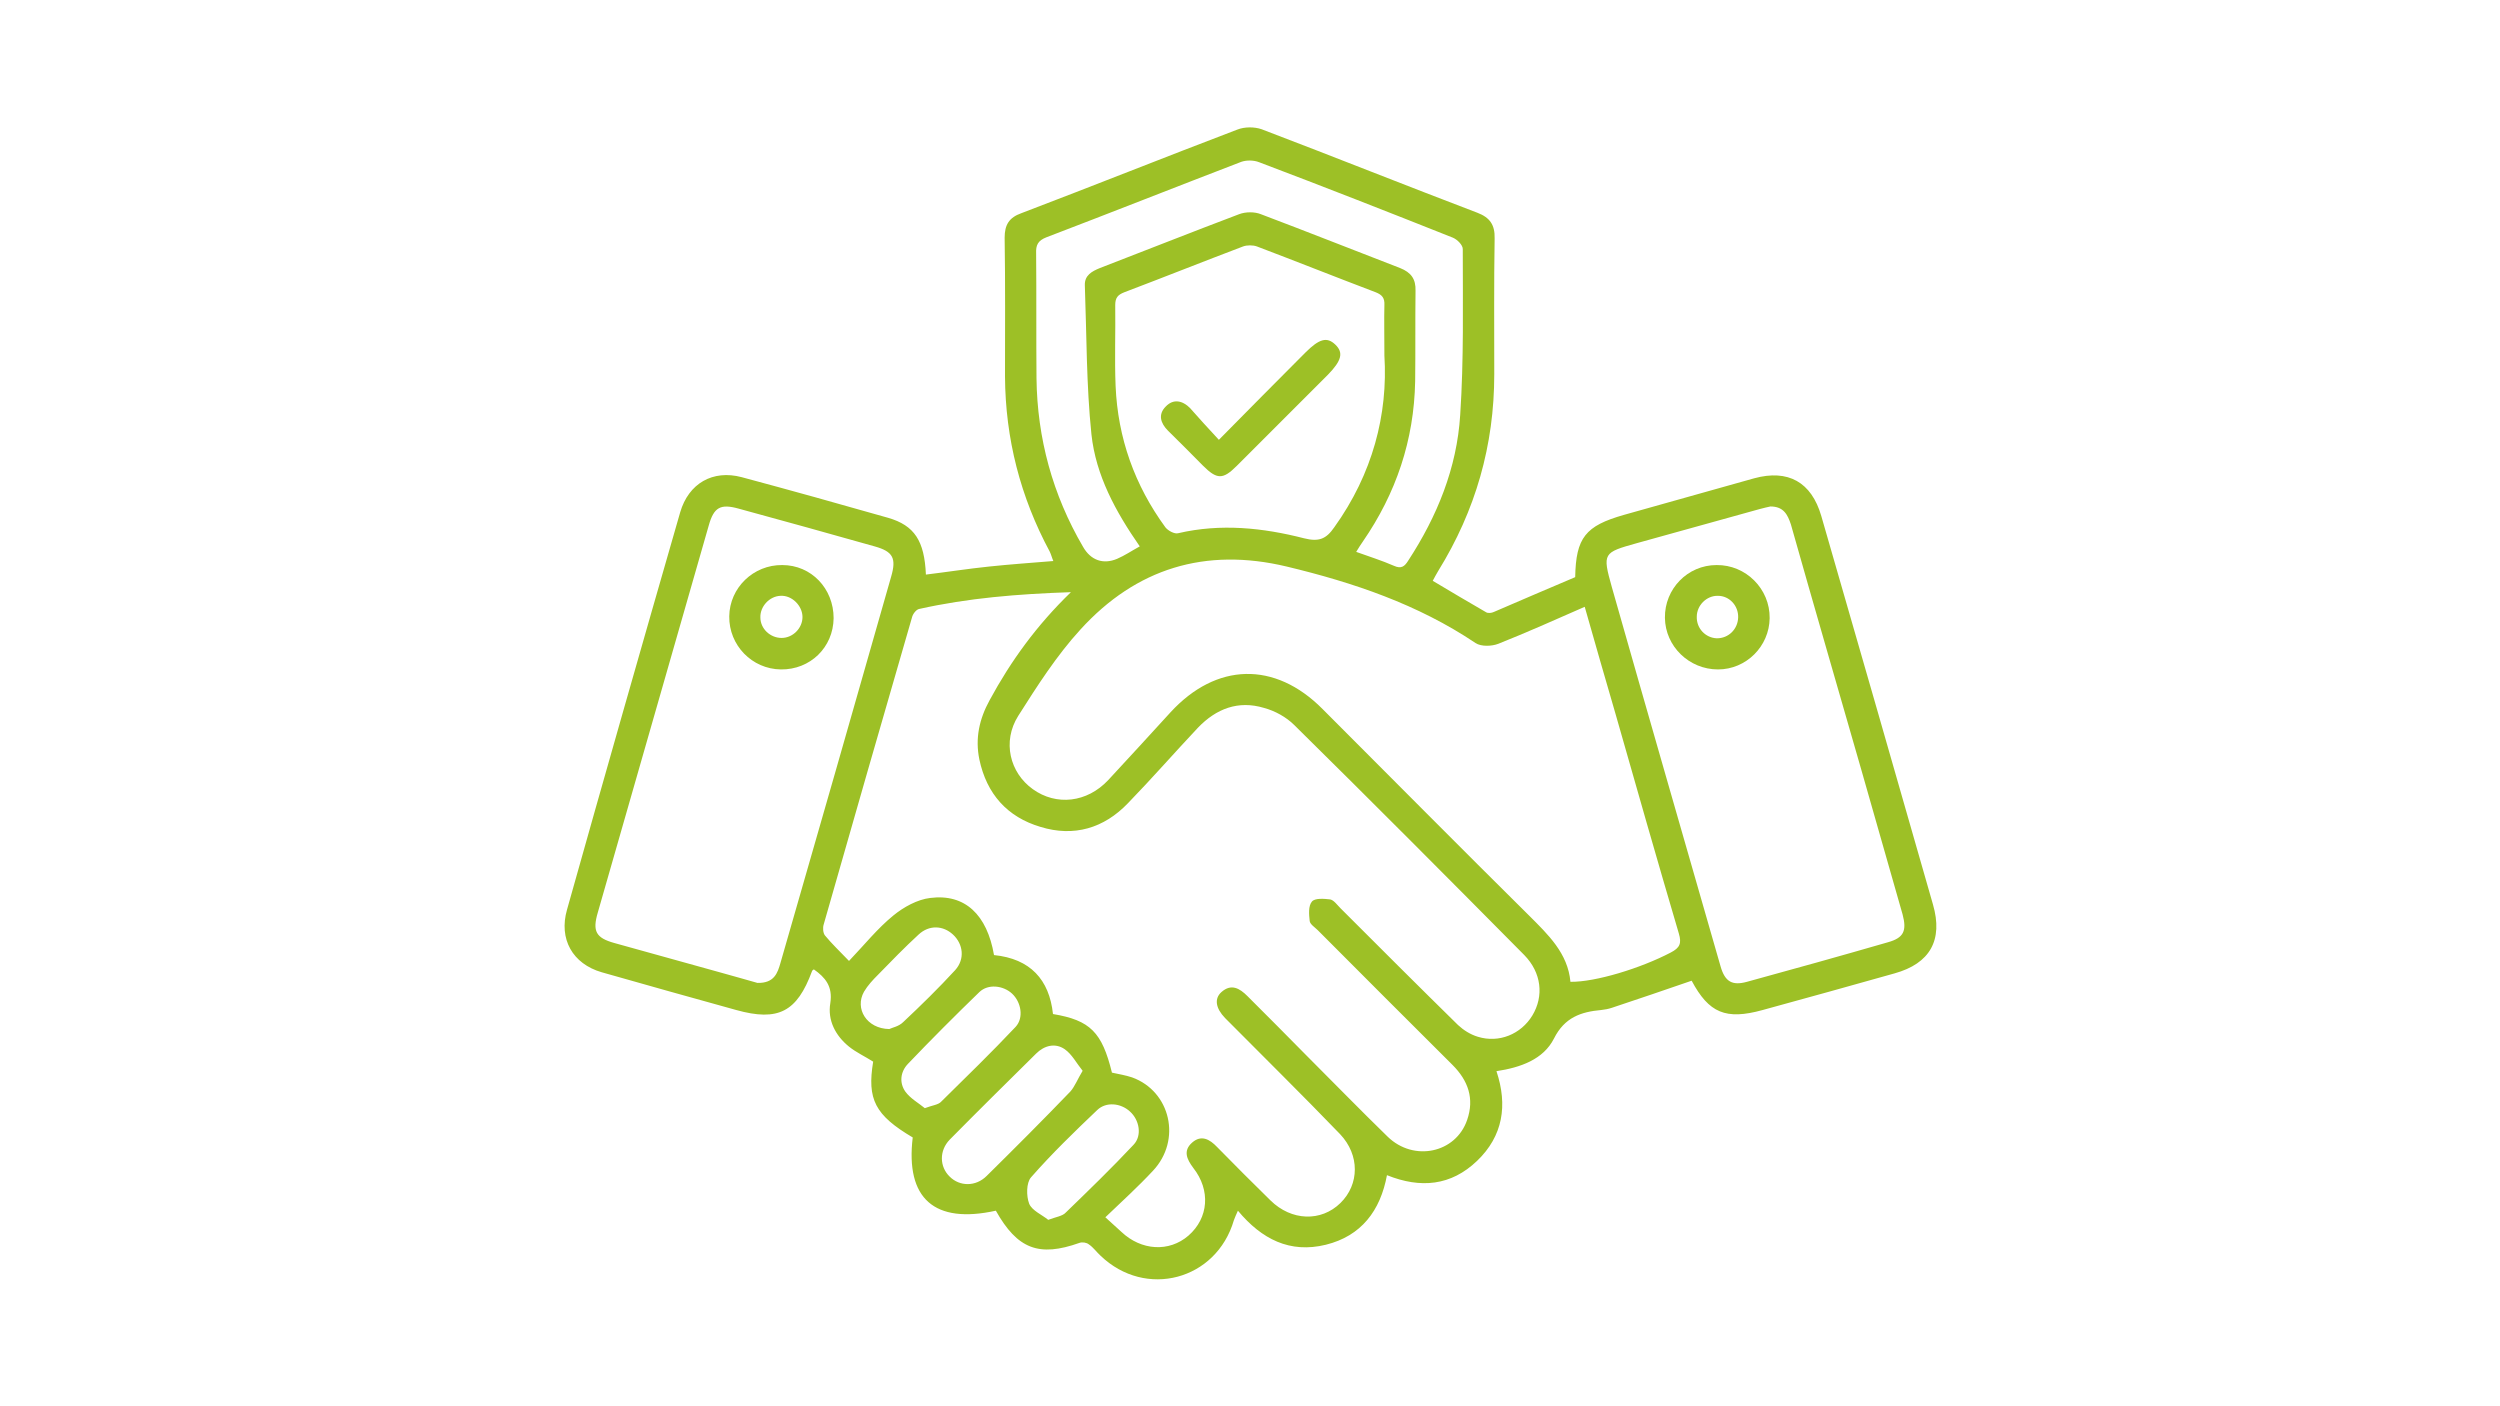 <svg xmlns="http://www.w3.org/2000/svg" xmlns:xlink="http://www.w3.org/1999/xlink" width="1920" zoomAndPan="magnify" viewBox="0 0 1440 810" height="1080" preserveAspectRatio="xMidYMid meet" version="1.0"><path fill="#9dc026" d="M 825.258 334.547 C 835.594 340.664 845.719 346.781 856.055 352.688 C 857.109 353.32 859.219 353.109 860.484 352.477 C 876.094 345.727 891.914 338.977 907.312 332.438 C 907.734 309.656 913.219 302.906 935.367 296.578 C 960.469 289.617 985.359 282.445 1010.461 275.484 C 1029.867 270.211 1043.367 277.594 1049.062 297.211 C 1070.578 371.883 1092.094 446.344 1113.398 521.016 C 1119.305 541.477 1111.711 554.977 1091.25 560.672 C 1065.938 567.844 1040.625 574.805 1015.312 581.766 C 994.008 587.672 984.305 583.453 974.391 564.891 C 958.992 570.164 943.805 575.438 928.406 580.5 C 926.508 581.133 924.398 581.555 922.289 581.766 C 910.688 582.82 901.195 585.984 895.078 598.219 C 888.961 610.242 875.883 614.883 861.961 616.992 C 868.5 636.609 865.758 654.328 850.781 668.672 C 835.805 683.016 818.297 684.703 798.891 676.898 C 795.094 697.359 784.125 711.914 763.664 716.977 C 742.992 722.039 726.75 713.812 713.039 697.359 C 711.984 699.68 711.352 701.156 710.719 702.844 C 700.594 737.438 659.883 748.195 633.938 723.305 C 631.617 721.195 629.719 718.453 627.188 716.766 C 625.922 715.711 623.391 715.289 621.703 715.922 C 598.5 724.148 586.055 719.508 573.609 697.359 C 538.172 705.164 521.508 690.398 525.727 655.172 C 504 642.305 499.359 633.234 502.945 611.508 C 498.305 608.555 493.242 606.234 489.023 602.859 C 481.219 596.531 476.578 587.672 478.266 577.758 C 479.742 568.055 475.312 562.992 468.773 558.352 C 468.352 558.773 467.719 558.984 467.719 559.406 C 459.07 582.82 448.312 588.516 424.055 581.766 C 398.32 574.594 372.375 567.422 346.641 560.039 C 329.766 555.188 321.75 540.844 326.602 523.969 C 348.117 447.398 369.844 371.25 391.781 295.102 C 396.633 278.438 410.555 270.422 427.219 274.852 C 455.484 282.445 483.539 290.25 511.594 298.266 C 526.781 302.695 532.477 311.555 533.32 330.961 C 545.555 329.484 557.578 327.586 569.812 326.32 C 581.836 325.055 593.859 324.211 606.727 323.156 C 605.883 321.258 605.461 319.359 604.617 317.672 C 587.742 286.242 579.094 252.703 578.883 216.844 C 578.883 190.266 579.094 163.688 578.672 136.898 C 578.672 129.516 581.203 125.297 588.375 122.766 C 629.93 106.945 671.062 90.492 712.617 74.672 C 716.836 72.984 722.531 72.984 726.75 74.461 C 768.305 90.281 809.438 106.734 850.992 122.555 C 858.164 125.297 861.117 129.516 860.906 137.32 C 860.484 163.477 860.695 189.422 860.695 215.578 C 860.695 256.5 849.938 294.047 828.422 328.852 C 827.367 330.75 826.312 332.438 825.258 334.547 Z M 572.555 550.125 C 593.438 552.234 604.406 564.258 606.516 584.086 C 628.031 587.672 634.781 594.633 640.477 617.836 C 644.273 618.68 648.281 619.312 652.078 620.578 C 674.227 628.594 680.766 656.648 664.102 674.367 C 655.664 683.438 646.383 691.875 636.68 701.156 C 640.477 704.531 643.219 707.062 645.961 709.594 C 657.352 720.352 673.383 721.406 684.562 711.703 C 696.164 701.578 697.43 685.547 687.305 672.68 C 683.508 667.617 681.398 662.766 686.672 658.125 C 691.945 653.484 696.797 656.227 701.016 660.656 C 711.141 670.992 721.477 681.328 731.812 691.453 C 743.836 703.266 760.922 703.898 772.102 692.93 C 783.07 682.172 783.281 665.297 771.891 653.273 C 750.164 630.703 727.805 608.766 705.656 586.406 C 700.172 580.711 699.328 575.227 703.547 571.43 C 709.242 566.367 714.094 569.32 718.523 573.75 C 729.914 585.141 741.305 596.531 752.484 607.922 C 768.094 623.531 783.492 639.352 799.312 654.75 C 814.289 669.305 838.547 664.242 845.086 645.047 C 849.305 632.812 845.719 622.477 836.648 613.406 C 810.703 587.672 784.969 561.727 759.023 535.781 C 757.336 534.094 754.594 532.406 754.383 530.508 C 753.961 526.711 753.539 521.859 755.648 519.328 C 757.336 517.219 762.609 517.641 766.195 518.062 C 768.305 518.484 770.203 521.227 772.102 523.125 C 794.672 545.695 817.242 568.266 839.812 590.414 C 842.977 593.367 846.984 595.898 851.203 597.164 C 863.438 600.961 876.094 595.688 882.633 584.93 C 889.383 573.75 887.906 560.25 877.992 550.125 C 834.117 505.828 790.031 461.531 745.523 417.656 C 740.883 413.016 734.344 409.43 728.016 407.742 C 713.25 403.312 700.594 408.164 690.047 419.133 C 676.547 433.477 663.469 448.453 649.758 462.586 C 635.836 477.141 618.539 482.203 599.344 476.297 C 580.148 470.602 568.336 457.312 564.117 437.484 C 561.586 425.25 564.117 414.07 570.023 403.312 C 582.258 380.742 597.023 360.281 616.852 341.086 C 586.055 342.141 557.578 344.461 529.312 350.789 C 527.625 351.211 525.727 353.742 525.305 355.641 C 508.219 414.492 491.344 473.344 474.469 532.406 C 473.836 534.305 474.047 537.258 475.102 538.734 C 479.109 543.586 483.539 547.805 489.023 553.5 C 497.883 544.219 505.477 534.727 514.547 527.344 C 520.453 522.492 528.469 518.062 535.852 517.219 C 555.891 514.688 568.547 526.922 572.555 550.125 Z M 912.797 349.523 C 895.5 357.117 879.469 364.289 863.016 370.828 C 859.219 372.305 853.102 372.516 849.938 370.406 C 816.609 348.047 779.695 335.602 741.094 326.32 C 694.266 315.141 654.398 327.375 622.336 362.602 C 608.625 377.578 597.445 395.086 586.477 412.383 C 577.195 427.148 581.625 445.078 594.914 454.57 C 608.414 464.273 626.133 462.375 638.367 449.297 C 650.391 436.43 662.203 423.352 674.227 410.273 C 700.594 381.586 734.344 380.742 761.766 408.375 C 801.422 448.031 840.867 487.898 880.734 527.344 C 891.703 538.312 903.094 549.07 904.57 565.523 C 918.914 565.734 945.07 557.719 962.367 548.648 C 967.641 545.906 968.695 543.375 967.008 537.68 C 954.562 495.492 942.539 453.305 930.516 411.117 C 924.609 391.078 918.914 370.828 912.797 349.523 Z M 436.289 566.156 C 445.992 566.367 447.891 560.461 449.578 554.555 C 470.883 480.516 492.188 406.477 513.281 332.227 C 516.445 321.469 514.336 317.672 503.789 314.719 C 477.844 307.336 451.688 300.164 425.531 292.992 C 414.984 290.039 411.188 292.148 408.234 302.695 C 386.93 376.945 365.625 451.406 344.32 525.656 C 341.156 536.414 343.266 540.211 353.812 543.164 C 374.062 548.859 394.312 554.344 414.562 560.039 C 422.367 562.148 430.172 564.469 436.289 566.156 Z M 1019.742 291.727 C 1018.055 292.148 1015.734 292.57 1013.625 293.203 C 990 299.742 966.586 306.281 942.961 312.82 C 923.344 318.305 922.922 318.516 928.406 338.133 C 949.078 410.906 970.172 483.891 991.055 556.664 C 993.586 565.523 997.805 567.844 1006.242 565.523 C 1033.242 558.141 1060.453 550.547 1087.453 542.742 C 1096.523 540.211 1098.422 536.203 1095.891 526.711 C 1087.875 498.867 1080.07 471.023 1072.055 443.18 C 1058.555 396.141 1044.844 349.102 1031.555 302.062 C 1029.656 296.367 1027.336 291.727 1019.742 291.727 Z M 797.414 204.82 C 797.414 192.586 797.203 184.148 797.414 175.711 C 797.625 171.703 796.148 169.805 792.352 168.328 C 769.57 159.68 746.789 150.609 724.008 141.961 C 721.688 141.117 718.312 141.117 715.992 141.961 C 693.211 150.609 670.43 159.68 647.648 168.328 C 643.852 169.805 642.375 171.492 642.375 175.711 C 642.586 191.32 641.953 206.719 642.586 222.328 C 643.852 252.281 653.555 279.492 671.273 303.75 C 672.75 305.648 676.547 307.758 678.656 307.125 C 703.125 301.43 727.383 303.961 751.219 310.078 C 759.656 312.188 763.875 310.5 768.516 303.75 C 790.664 272.953 799.523 238.57 797.414 204.82 Z M 781.172 317.883 C 788.766 320.625 796.148 322.945 802.898 325.898 C 807.117 327.797 809.016 326.32 811.125 322.945 C 827.789 297.422 839.18 269.578 841.078 238.992 C 843.188 207.141 842.555 175.289 842.555 143.438 C 842.555 141.117 839.391 137.953 836.859 136.898 C 799.734 122.133 762.609 107.578 725.273 93.445 C 722.109 92.18 717.891 92.18 714.938 93.234 C 677.602 107.578 640.266 122.344 602.719 136.688 C 597.867 138.586 596.602 141.117 596.812 145.969 C 597.023 170.016 596.812 193.852 597.023 217.898 C 597.445 252.492 606.305 284.977 623.812 314.93 C 628.242 322.734 635.414 325.266 643.43 321.891 C 647.859 319.992 651.867 317.25 656.508 314.719 C 642.586 294.68 631.195 273.797 628.664 250.172 C 625.711 221.695 625.922 193.008 624.867 164.32 C 624.656 158.625 628.875 156.305 633.516 154.406 C 660.305 144.07 686.883 133.523 713.672 123.398 C 717.469 121.922 722.742 121.922 726.328 123.398 C 753.117 133.523 779.695 144.07 806.484 154.406 C 812.812 156.938 815.555 160.734 815.344 167.484 C 815.133 184.781 815.344 202.289 815.133 219.586 C 814.5 253.547 804.164 284.133 784.969 311.977 C 783.703 313.664 782.648 315.562 781.172 317.883 Z M 623.602 616.781 C 620.016 612.352 617.484 607.289 613.266 604.336 C 607.781 600.539 601.453 602.227 596.812 606.867 C 580.148 623.32 563.484 639.773 547.031 656.438 C 540.914 662.766 541.125 672.047 547.031 677.742 C 552.727 683.438 562.008 683.648 568.336 677.32 C 584.578 661.289 600.82 645.047 616.641 628.594 C 619.172 625.641 620.648 621.633 623.602 616.781 Z M 532.688 638.297 C 537.117 636.609 540.492 636.398 542.18 634.5 C 556.523 620.367 571.078 606.234 585 591.469 C 589.852 586.195 588.164 577.125 582.891 572.273 C 577.828 567.633 569.18 566.578 564.117 571.43 C 550.195 584.93 536.484 598.641 522.984 612.773 C 518.555 617.414 517.922 623.742 521.508 628.805 C 524.461 632.812 529.102 635.344 532.688 638.297 Z M 603.773 702.633 C 608.203 700.945 612 700.523 613.898 698.414 C 627.188 685.547 640.266 672.891 652.922 659.391 C 657.984 654.117 656.297 645.047 650.812 640.195 C 645.539 635.344 637.102 634.5 632.039 639.352 C 618.961 651.797 605.883 664.453 593.859 678.164 C 591.117 681.328 591.117 688.922 592.805 693.352 C 594.492 697.359 600.188 699.68 603.773 702.633 Z M 512.227 592.734 C 513.914 591.891 517.711 591.258 520.242 588.727 C 530.578 579.023 540.703 569.109 550.195 558.773 C 555.891 552.445 554.836 543.797 548.93 538.312 C 543.234 533.039 535.219 532.617 529.102 538.312 C 521.086 545.695 513.281 553.711 505.688 561.516 C 502.734 564.469 499.781 567.633 497.672 571.219 C 492.188 580.922 499.148 592.523 512.227 592.734 Z M 512.227 592.734 " fill-opacity="1" fill-rule="nonzero"/><path fill="#9dc026" d="M 480.164 356.062 C 479.953 372.938 466.664 385.805 449.789 385.594 C 433.125 385.383 419.836 371.672 420.047 355.008 C 420.258 338.555 433.969 325.266 450.633 325.477 C 467.297 325.477 480.164 338.977 480.164 356.062 Z M 450.211 367.453 C 456.75 367.453 462.234 361.758 462.234 355.43 C 462.234 348.891 456.117 342.773 449.578 343.195 C 443.25 343.406 437.766 349.312 437.977 355.641 C 437.977 362.18 443.672 367.453 450.211 367.453 Z M 450.211 367.453 " fill-opacity="1" fill-rule="nonzero"/><path fill="#9dc026" d="M 989.578 385.594 C 972.914 385.594 959.203 372.305 958.992 355.852 C 958.781 339.188 972.07 325.477 988.734 325.477 C 1005.609 325.266 1019.531 339.188 1019.32 356.062 C 1019.109 372.305 1005.82 385.594 989.578 385.594 Z M 1001.18 355.641 C 1001.391 348.891 996.117 343.195 989.578 343.195 C 983.039 342.984 977.344 348.68 977.344 355.219 C 977.133 361.969 982.406 367.453 988.945 367.664 C 995.695 367.664 1000.969 362.391 1001.18 355.641 Z M 1001.18 355.641 " fill-opacity="1" fill-rule="nonzero"/><path fill="#9dc026" d="M 702.07 253.336 C 719.578 235.617 735.609 219.375 751.852 203.133 C 759.867 195.117 764.297 193.852 769.148 198.492 C 774 203.133 772.734 207.773 764.93 215.789 C 747.422 233.297 729.914 250.805 712.406 268.312 C 704.391 276.328 701.016 276.328 692.789 268.102 C 686.039 261.352 679.5 254.602 672.75 248.062 C 668.531 243.844 666.844 238.781 671.484 234.141 C 675.914 229.5 681.188 230.766 685.406 234.984 C 690.469 240.68 695.742 246.586 702.07 253.336 Z M 702.07 253.336 " fill-opacity="1" fill-rule="nonzero"/></svg>
